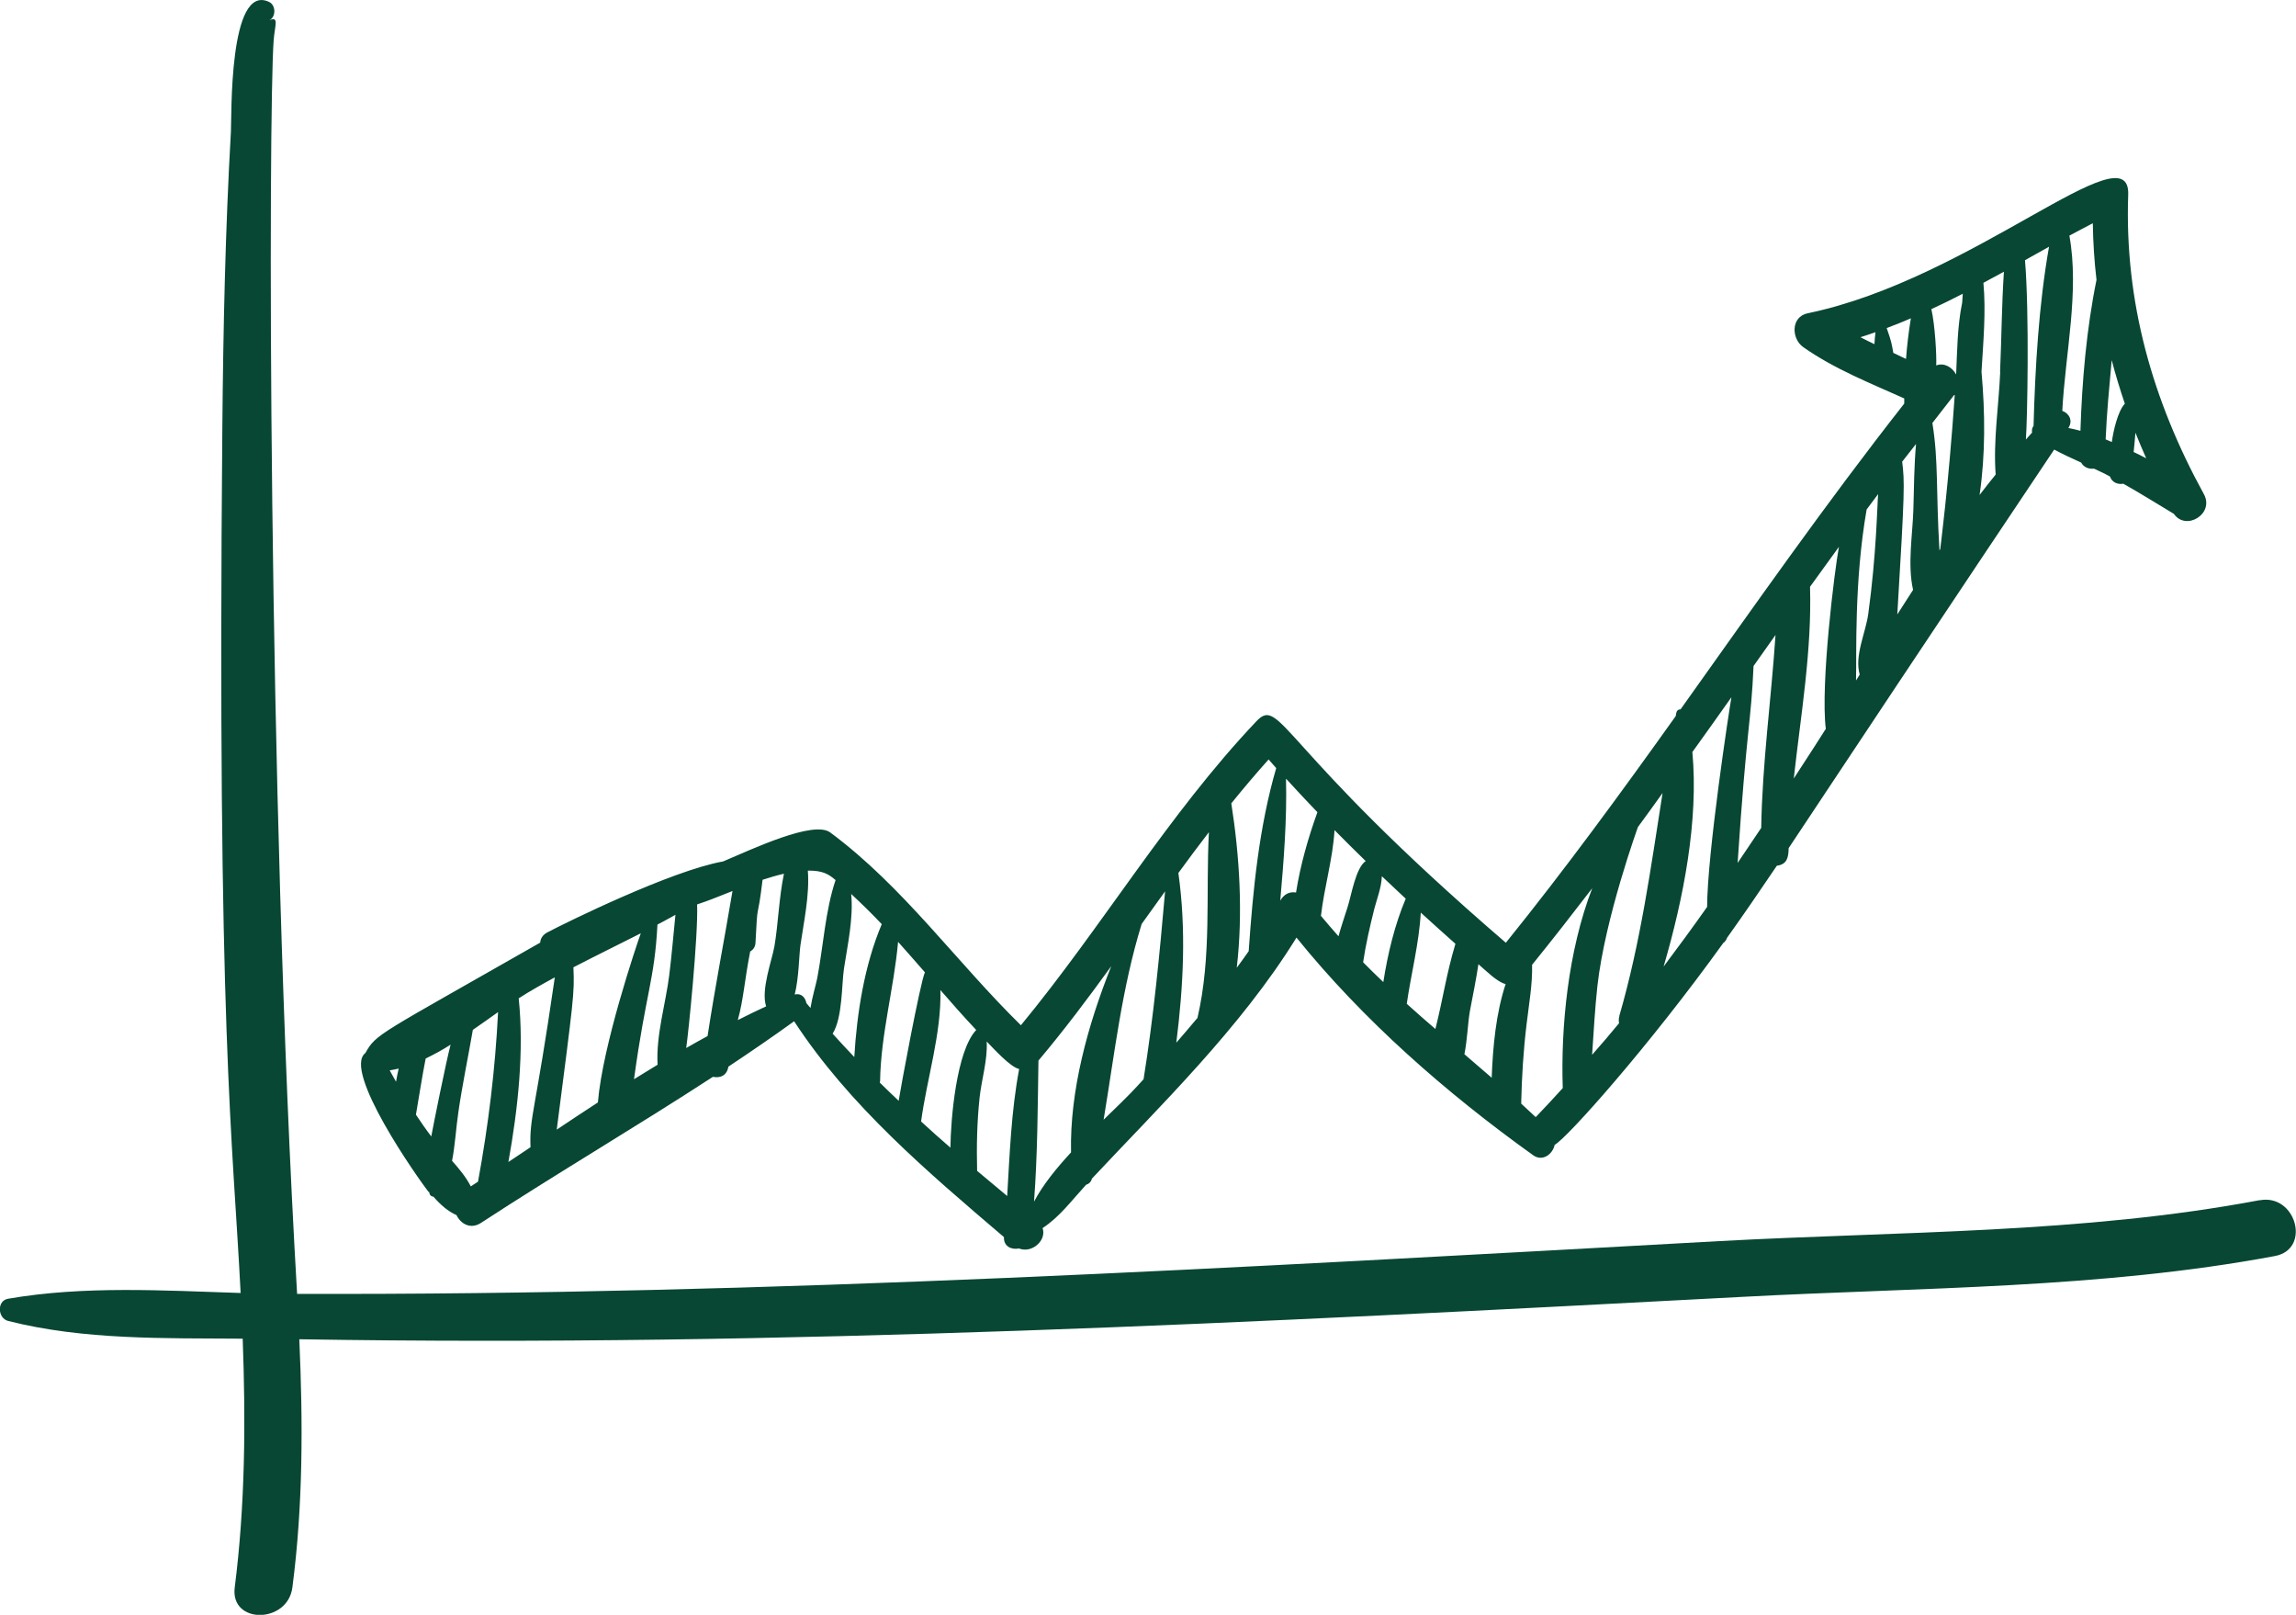 <?xml version="1.0" encoding="UTF-8"?> <svg xmlns="http://www.w3.org/2000/svg" width="320" height="225" viewBox="0 0 320 225" fill="none"><g clip-path="url(#clip0_224_2423)"><path d="M59.799 166.005C59.861 166.417 59.943 166.664 60.416 166.747C61.402 167.88 62.471 168.807 63.621 169.301C64.197 170.516 65.574 171.34 67.033 170.393C77.636 163.472 88.692 156.983 99.358 150.041C100.406 150.247 101.31 149.856 101.515 148.62C104.618 146.56 107.68 144.459 110.68 142.296C118.345 154.037 129.319 163.327 139.923 172.37C139.861 173.668 140.971 174.162 142.019 173.956C143.868 174.677 145.903 172.782 145.307 171.114C147.67 169.569 149.293 167.344 151.369 165.078C151.739 164.975 152.047 164.708 152.191 164.213C161.459 154.305 172.905 143.264 180.693 130.637C190.002 142.152 201.51 152.245 213.675 160.959C214.991 161.906 216.409 160.814 216.676 159.517C218.381 158.61 229.848 145.757 240.185 131.379C240.411 131.235 240.596 130.987 240.698 130.678C243.062 127.362 245.363 124.004 247.644 120.626C249.062 120.441 249.268 119.493 249.288 118.175C271.934 84.043 286.298 62.641 286.298 62.641C287.531 63.3 288.785 63.877 290.059 64.454C290.408 65.113 291.127 65.38 291.847 65.298C293.963 66.287 292.956 65.813 294.086 66.41C294.333 67.214 295.176 67.543 295.936 67.399C298.32 68.738 300.642 70.201 302.984 71.601C304.649 74.032 308.677 71.601 307.156 68.841C300.005 55.823 296.08 42.042 296.614 27.129C296.943 17.9 274.852 38.932 251.939 43.649C249.576 44.143 249.658 47.192 251.323 48.366C255.659 51.414 260.59 53.351 265.399 55.514C265.399 55.761 265.399 56.008 265.399 56.235C254.528 70.077 244.438 84.496 234.225 98.833C233.65 98.874 233.65 99.224 233.547 99.78C225.903 110.492 218.135 121.121 209.874 131.358C178.042 103.982 178.535 96.876 175.083 100.522C162.753 113.54 153.67 129.051 142.286 142.852C133.285 134.036 125.908 123.551 115.715 115.992C113.393 114.261 104.865 118.299 100.775 120.029C93.562 121.306 78.767 128.598 76.28 129.916C75.623 130.266 75.314 130.802 75.294 131.338C52.669 144.253 52.443 144.006 50.922 146.725C47.696 149.176 58.237 164.193 59.779 166.129L59.799 166.005ZM54.312 149.135C54.724 149.073 55.135 148.991 55.566 148.888C55.422 149.506 55.299 150.103 55.196 150.721C54.908 150.185 54.6 149.67 54.312 149.135ZM65.903 143.491C67.115 142.667 68.307 141.802 69.417 141.019C69.026 148.949 68.06 156.839 66.622 164.646C66.293 164.872 65.944 165.078 65.615 165.305C64.978 164.048 64.012 162.874 63.005 161.741C63.437 159.496 63.56 157.127 63.889 154.923C64.444 151.092 65.245 147.302 65.903 143.491ZM107.927 131.873C107.618 133.727 106.016 137.909 106.776 140.216C105.44 140.834 104.125 141.472 102.83 142.131C103.632 139.247 103.755 136.652 104.557 132.573C104.947 132.347 105.276 131.956 105.296 131.338C105.605 124.993 105.522 128.886 106.283 122.583C107.29 122.254 108.276 121.965 109.262 121.739C108.564 125.076 108.461 128.783 107.927 131.894V131.873ZM91.631 128.825C92.473 128.392 93.316 127.918 94.138 127.465C93.85 130.266 93.624 133.068 93.275 135.869C92.802 139.721 91.405 144.274 91.651 148.352C90.542 149.032 89.453 149.691 88.363 150.371C90.028 138.218 91.22 136.631 91.631 128.825ZM97.138 126.023C99.049 125.385 99.46 125.179 102.091 124.149C100.96 130.884 99.645 137.6 98.618 144.356C97.611 144.912 96.624 145.448 95.638 146.024C95.905 144.315 97.323 130.472 97.159 126.044L97.138 126.023ZM79.918 134.778C83.02 133.171 86.185 131.626 89.309 130.04C88.692 131.75 83.986 145.674 83.329 153.605C81.418 154.861 79.486 156.118 77.595 157.395C79.938 139.186 80.082 138.424 79.918 134.798V134.778ZM122.62 150.845C122.62 150.845 122.661 150.7 122.661 150.618C122.764 144.109 124.593 137.682 125.168 131.235C126.421 132.635 127.675 134.057 128.908 135.478C128.25 136.879 125.476 151.854 125.25 153.378C124.366 152.534 123.483 151.71 122.62 150.845ZM132.463 159.908C131.086 158.713 129.709 157.498 128.374 156.262C129.175 150.309 131.23 143.985 131.066 137.95C132.71 139.845 134.354 141.699 136.059 143.511C133.285 146.436 132.504 155.974 132.463 159.908ZM144.115 167.427C144.608 160.897 144.628 154.305 144.731 147.775C148.307 143.532 151.636 139.103 154.883 134.613C151.595 142.852 149.088 151.977 149.273 160.567C147.238 162.771 145.368 165.058 144.115 167.427ZM153.814 156.015C155.335 146.89 156.342 137.723 159.116 128.742C160.205 127.218 161.294 125.714 162.383 124.19C161.623 132.944 160.781 141.678 159.383 150.371C157.945 151.936 157.986 151.977 153.814 156.015ZM180.632 124.355C179.727 124.21 178.967 124.561 178.433 125.488C178.926 119.823 179.378 114.158 179.234 108.494C180.673 110.08 182.132 111.625 183.611 113.169C182.337 116.692 181.228 120.544 180.632 124.355ZM177.878 106.99C175.474 115.229 174.631 123.963 174.035 132.532C173.501 133.315 172.925 134.077 172.371 134.839C173.254 127.259 172.761 119.246 171.61 111.934C173.295 109.853 175.021 107.814 176.809 105.816C177.159 106.207 177.508 106.598 177.857 107.01L177.878 106.99ZM166.863 141.864C165.897 143.017 164.932 144.15 163.945 145.283C164.932 137.414 165.343 129.504 164.233 121.636C165.63 119.72 167.048 117.825 168.487 115.95C168.035 124.622 168.898 133.233 166.884 141.884L166.863 141.864ZM189.982 134.077C190.352 131.564 190.927 129.092 191.543 126.62C191.852 125.426 192.55 123.634 192.591 122.089C193.701 123.139 194.811 124.19 195.921 125.22C194.4 128.804 193.413 132.882 192.797 136.837C191.852 135.931 190.906 135.025 189.982 134.077ZM200.072 143.388C198.715 142.234 197.4 141.06 196.064 139.865C196.66 135.725 197.791 131.379 198.017 127.156C199.619 128.619 201.222 130.06 202.846 131.502C201.551 135.849 201.161 138.959 200.051 143.388H200.072ZM214.004 155.623C213.347 155.006 212.669 154.388 212.011 153.77C212.093 150.041 212.319 146.354 212.771 142.646C213.1 139.865 213.593 137.167 213.532 134.427C216.388 130.905 219.162 127.341 221.916 123.757C218.546 132.45 217.518 143.12 217.806 151.607C216.573 152.966 215.319 154.326 214.045 155.644L214.004 155.623ZM245.466 115.353C244.377 116.98 243.267 118.628 242.178 120.235C243.431 101.263 244.048 100.79 244.397 92.797C245.425 91.355 246.432 89.913 247.459 88.472C246.863 97.432 245.61 106.351 245.466 115.353ZM237.904 126.394C235.931 129.195 233.917 131.935 231.862 134.675C234.636 125.199 236.753 114.323 235.869 104.786C237.698 102.252 239.506 99.698 241.315 97.144C241.007 98.853 237.945 118.917 237.924 126.394H237.904ZM250.007 108.432C250.994 99.533 252.535 90.655 252.268 81.756C253.604 79.903 254.939 78.049 256.296 76.195C255.7 79.367 253.706 95.352 254.467 101.552C252.946 103.941 253.069 103.756 250.028 108.432H250.007ZM261.762 68.8C261.618 70.51 261.536 77.122 260.385 85.547C260.015 88.204 258.433 91.376 259.193 93.992C259.029 94.26 258.844 94.528 258.679 94.816C258.782 91.252 258.392 81.097 260.159 70.983C260.693 70.262 261.227 69.541 261.762 68.841V68.8ZM283.421 59.345C283.216 59.592 283.154 59.942 283.216 60.272C282.928 60.602 282.64 60.91 282.353 61.24C282.558 58.603 282.846 43.587 282.229 36.254C283.339 35.636 284.449 34.997 285.579 34.379C284.14 42.516 283.647 51.27 283.421 59.345ZM278.777 51.806C278.571 56.564 277.791 61.384 278.14 66.122C277.38 67.049 276.64 67.996 275.9 68.965C276.722 63.341 276.681 57.532 276.167 51.785C276.414 47.686 276.804 43.422 276.434 39.405C277.4 38.89 278.345 38.376 279.291 37.861C278.982 42.495 278.962 47.171 278.756 51.806H278.777ZM269.324 58.933L272.448 54.916C271.564 67.79 270.413 76.524 270.413 76.524C270.372 76.586 270.331 76.627 270.31 76.689C269.797 68.161 270.187 64.309 269.324 58.954V58.933ZM273.475 42.166C272.797 45.441 272.776 48.984 272.633 52.177C272.078 51.147 270.927 50.487 269.858 50.92C269.92 49.561 269.694 45.317 269.18 43.072C270.66 42.392 272.119 41.671 273.557 40.93C273.537 41.342 273.496 41.754 273.475 42.166ZM267.043 61.858C266.776 64.886 266.755 67.955 266.673 70.983C266.57 74.465 265.831 78.646 266.632 82.189C265.892 83.322 265.173 84.455 264.433 85.608C265.481 68.264 265.461 67.131 265.111 64.33C265.748 63.506 266.406 62.682 267.043 61.858ZM287.428 57.244C287.839 49.293 289.833 40.621 288.415 32.834C289.504 32.258 290.593 31.66 291.682 31.104C291.723 33.761 291.888 36.398 292.196 38.993C290.799 45.853 290.182 53.062 289.956 60.025C289.401 59.86 288.846 59.757 288.271 59.633C288.949 58.624 288.394 57.594 287.428 57.244ZM297.374 62.97C297.457 62.085 297.559 61.178 297.621 60.292C298.094 61.487 298.607 62.682 299.121 63.856C298.546 63.547 297.95 63.259 297.354 62.97H297.374ZM296.141 56.255C295.155 57.285 294.518 60.148 294.333 61.59C294.045 61.467 293.758 61.343 293.47 61.219C293.614 57.574 293.984 53.866 294.313 50.178C294.847 52.218 295.463 54.236 296.141 56.235V56.255ZM259.296 46.986C259.995 46.759 260.714 46.533 261.392 46.285C261.33 46.821 261.269 47.377 261.248 47.954C260.59 47.645 259.933 47.315 259.296 46.986ZM263.878 49.169C263.632 47.871 263.673 47.769 262.954 45.709C264.084 45.276 265.214 44.843 266.324 44.349C266.016 46.224 265.79 48.119 265.646 50.014C265.05 49.725 264.474 49.458 263.878 49.169ZM225.697 141.596C225.594 141.946 225.594 142.275 225.656 142.564C224.423 144.068 223.169 145.53 221.895 146.972C222.121 143.759 222.286 140.545 222.635 137.373C223.704 127.856 228.286 115.229 228.286 115.229C229.437 113.664 230.588 112.078 231.718 110.492C230.074 120.915 228.677 131.255 225.676 141.596H225.697ZM209.853 137.085C208.497 141.163 208.065 145.839 207.901 150.165C206.627 149.052 205.353 147.961 204.099 146.89C204.51 144.83 204.572 142.523 204.86 140.895C205.271 138.733 205.723 136.528 206.052 134.345C207.058 135.21 208.723 136.879 209.833 137.105L209.853 137.085ZM190.352 119.967C188.934 120.915 188.338 124.808 187.803 126.435C187.392 127.733 186.92 129.092 186.55 130.452C185.728 129.525 184.906 128.577 184.104 127.609C184.557 123.634 185.769 119.637 185.995 115.662C187.434 117.124 188.872 118.546 190.331 119.967H190.352ZM142.039 148.97C140.95 154.758 140.724 160.753 140.375 166.644C138.977 165.49 137.58 164.316 136.183 163.142C136.1 159.723 136.162 156.344 136.532 152.904C136.799 150.433 137.662 147.672 137.518 145.118C138.464 146.086 140.806 148.682 142.039 148.949V148.97ZM122.887 128.783C120.483 134.469 119.435 141.101 119.065 147.281C118.037 146.21 117.03 145.118 116.044 144.026C117.441 141.822 117.297 137.126 117.626 134.963C118.119 131.708 118.962 127.98 118.633 124.561C120.092 125.92 121.531 127.321 122.907 128.783H122.887ZM116.455 122.624C115.016 126.909 114.749 131.832 113.907 136.261C113.701 137.291 113.208 138.877 112.961 140.442C112.776 140.216 112.571 140.01 112.386 139.762C112.242 138.98 111.667 138.341 110.763 138.568C111.359 136.178 111.359 133.068 111.564 131.667C111.996 128.619 112.859 124.725 112.591 121.306C114.667 121.285 115.468 121.78 116.455 122.624ZM77.328 136.158C74.595 155.067 73.773 155.603 73.938 159.846C72.91 160.526 71.882 161.226 70.855 161.906C72.211 154.408 73.054 146.436 72.293 139.103C73.732 138.156 75.808 137.002 77.328 136.178V136.158ZM62.8 145.571C62.224 147.672 60.354 156.962 60.108 158.343C59.347 157.354 58.648 156.324 57.97 155.314C58.422 152.698 58.813 150.082 59.327 147.487C60.477 146.931 61.649 146.292 62.779 145.571H62.8Z" fill="#074734"></path><path d="M314.945 167.221C290.367 171.876 264.598 171.567 239.671 172.926C172.946 176.593 107.434 180.486 41.408 180.28C37.277 109.544 37.401 15.47 38.14 5.603C38.305 3.502 38.942 2.183 37.503 2.843C38.49 2.389 38.469 0.721 37.503 0.268C31.832 -2.431 32.304 16.417 32.181 18.374C31.4 32.072 31.112 45.791 30.989 59.51C30.249 144.232 32.428 158.281 33.537 180.157C22.707 179.806 11.672 179.127 1.13 180.96C-0.473 181.228 -0.329 183.679 1.13 184.05C11.672 186.728 22.933 186.439 33.825 186.522C34.256 198.119 34.174 209.716 32.715 221.189C32.058 226.339 40.093 226.257 40.75 221.189C42.25 209.695 42.23 198.16 41.716 186.604C109.283 187.716 175.042 184.276 242.939 180.692C267.557 179.374 292.772 179.559 317.061 175.007C322.158 174.059 320 166.273 314.924 167.241L314.945 167.221Z" fill="#074734"></path></g><defs><clipPath id="clip0_224_2423"><rect width="320" height="225" fill="white"></rect></clipPath></defs></svg> 